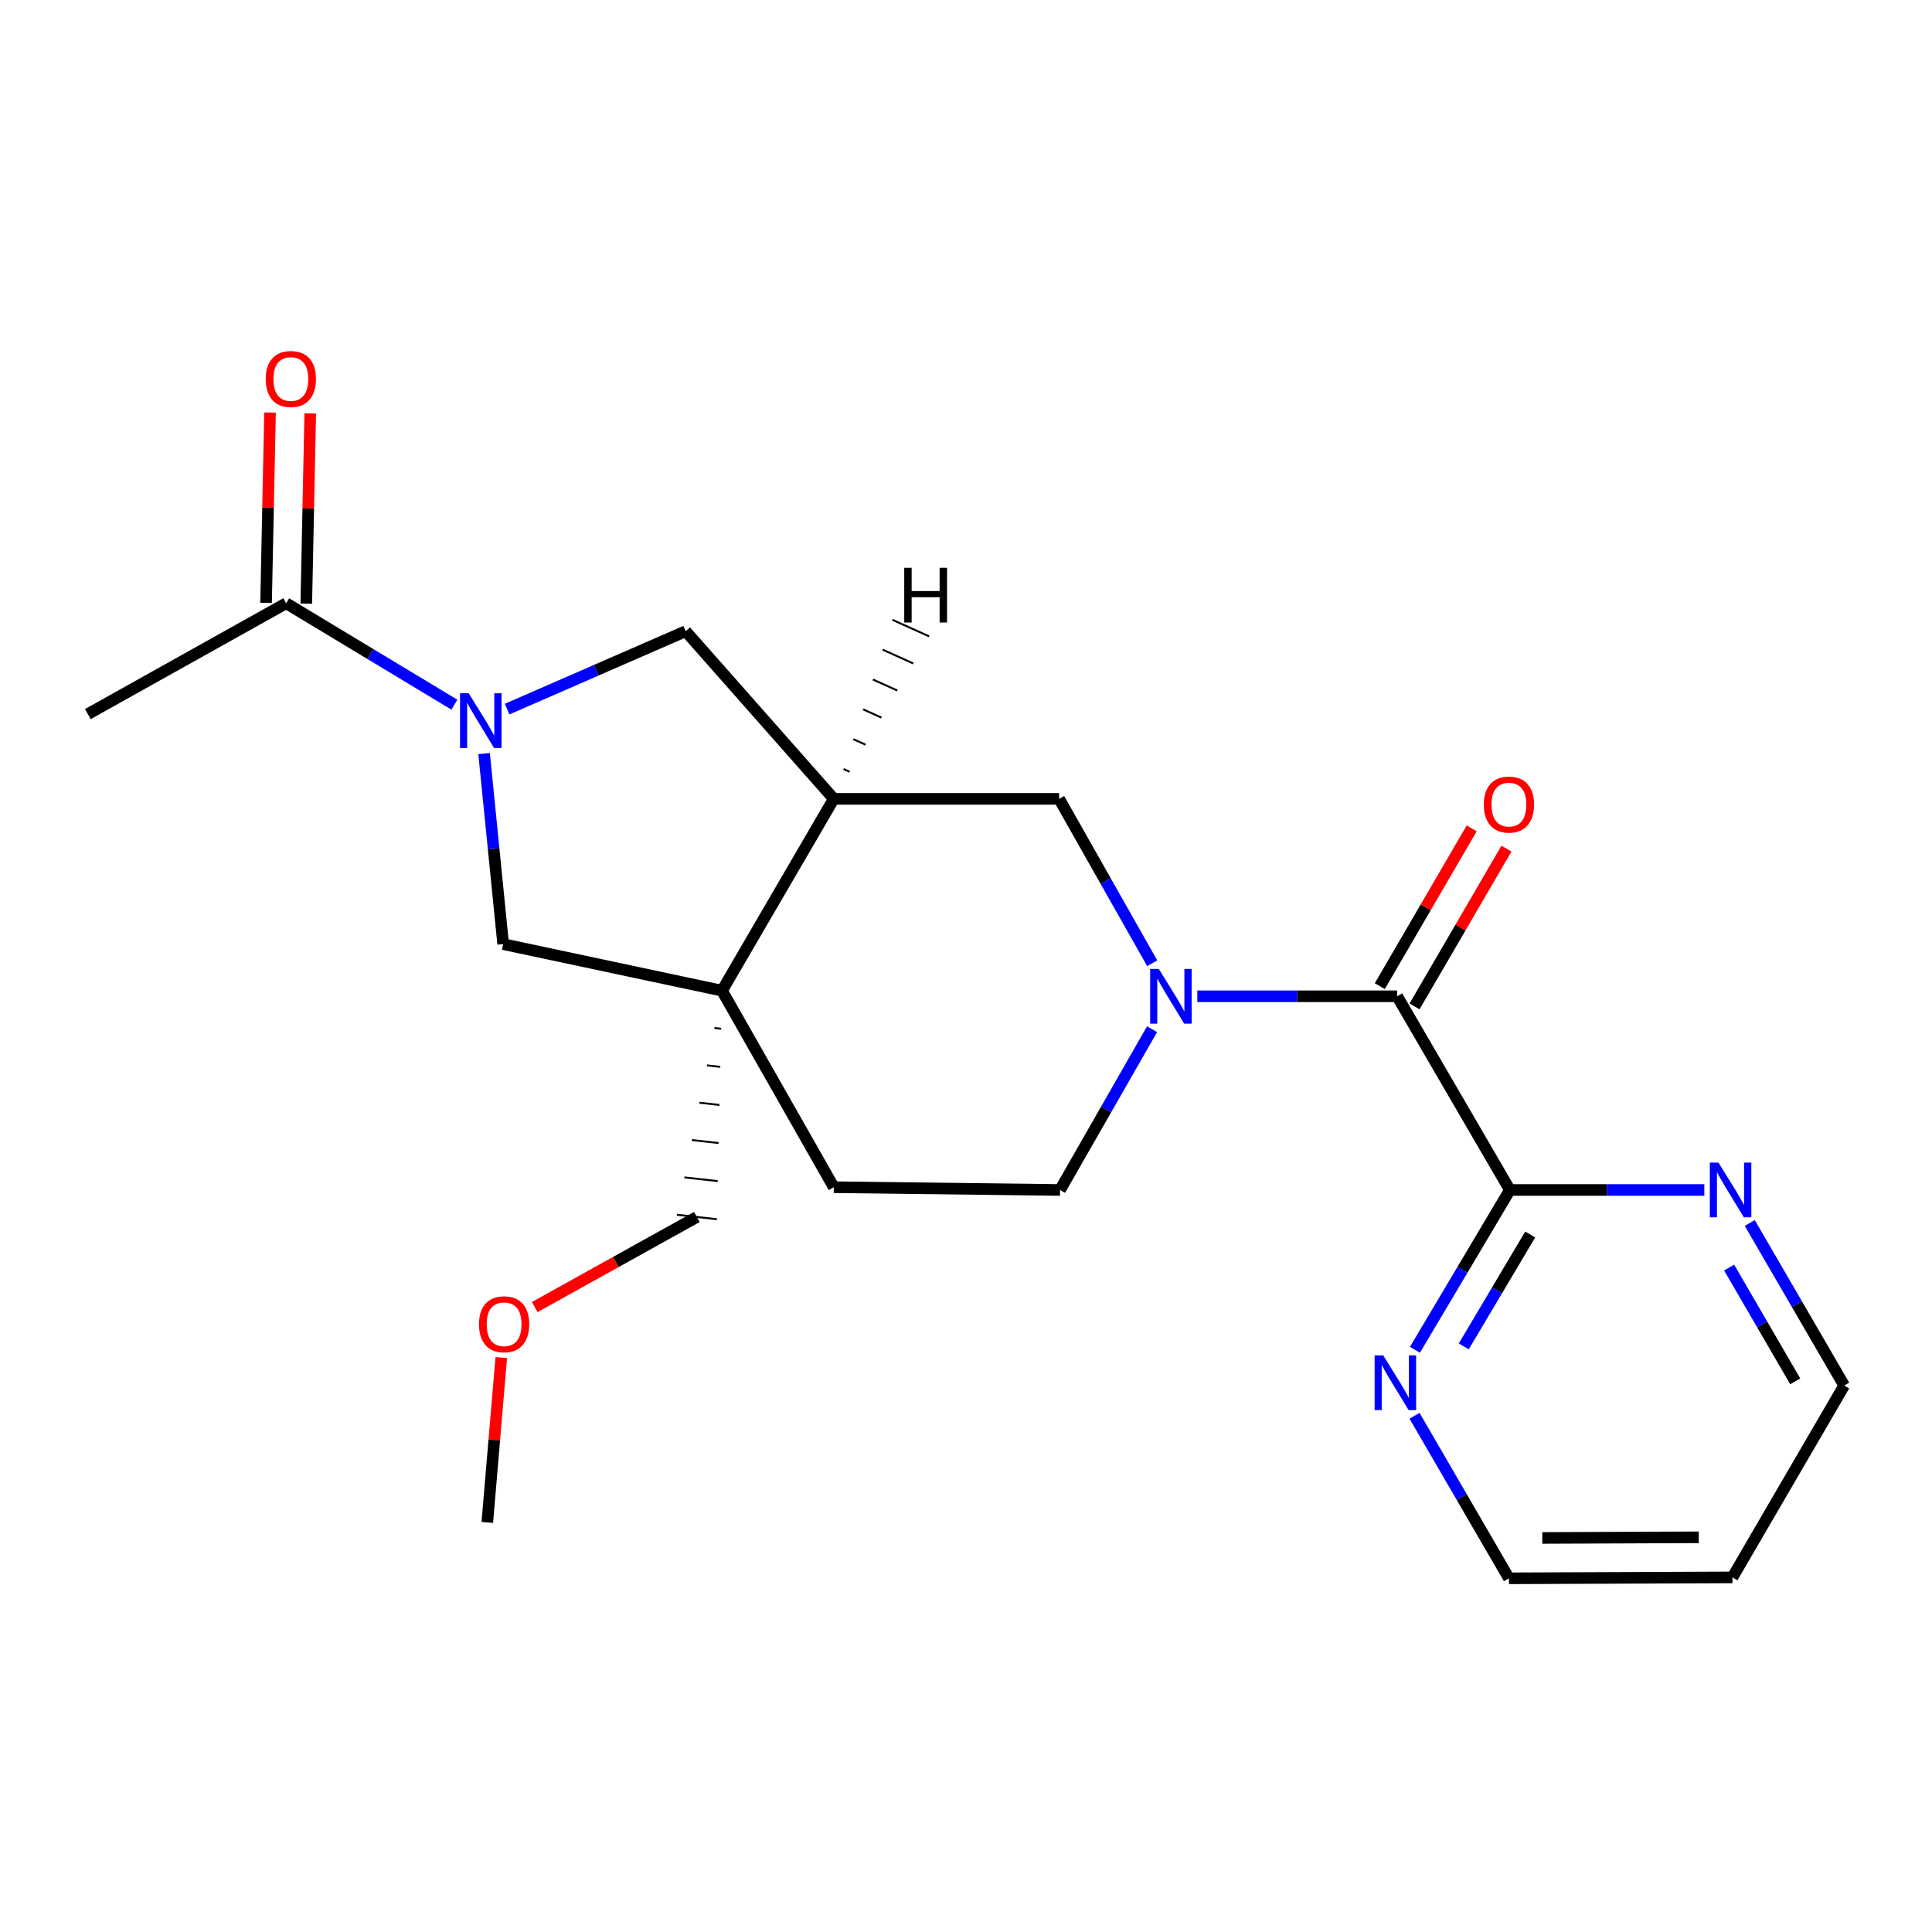 <?xml version='1.0' encoding='iso-8859-1'?>
<svg version='1.1' baseProfile='full'
              xmlns='http://www.w3.org/2000/svg'
                      xmlns:rdkit='http://www.rdkit.org/xml'
                      xmlns:xlink='http://www.w3.org/1999/xlink'
                  xml:space='preserve'
width='1000px' height='1000px' viewBox='0 0 1000 1000'>
<!-- END OF HEADER -->
<rect style='opacity:1.0;fill:#FFFFFF;stroke:none' width='1000' height='1000' x='0' y='0'> </rect>
<path class='bond-4' d='M 250.567,390.047 L 255.502,439.36' style='fill:none;fill-rule:evenodd;stroke:#0000FF;stroke-width:6px;stroke-linecap:butt;stroke-linejoin:miter;stroke-opacity:1' />
<path class='bond-4' d='M 255.502,439.36 L 260.437,488.673' style='fill:none;fill-rule:evenodd;stroke:#000000;stroke-width:6px;stroke-linecap:butt;stroke-linejoin:miter;stroke-opacity:1' />
<path class='bond-6' d='M 235.178,364.732 L 191.65,338.487' style='fill:none;fill-rule:evenodd;stroke:#0000FF;stroke-width:6px;stroke-linecap:butt;stroke-linejoin:miter;stroke-opacity:1' />
<path class='bond-6' d='M 191.65,338.487 L 148.123,312.243' style='fill:none;fill-rule:evenodd;stroke:#000000;stroke-width:6px;stroke-linecap:butt;stroke-linejoin:miter;stroke-opacity:1' />
<path class='bond-7' d='M 262.492,367.033 L 308.704,346.873' style='fill:none;fill-rule:evenodd;stroke:#0000FF;stroke-width:6px;stroke-linecap:butt;stroke-linejoin:miter;stroke-opacity:1' />
<path class='bond-7' d='M 308.704,346.873 L 354.916,326.713' style='fill:none;fill-rule:evenodd;stroke:#000000;stroke-width:6px;stroke-linecap:butt;stroke-linejoin:miter;stroke-opacity:1' />
<path class='bond-0' d='M 596.377,498.574 L 572.288,456.031' style='fill:none;fill-rule:evenodd;stroke:#0000FF;stroke-width:6px;stroke-linecap:butt;stroke-linejoin:miter;stroke-opacity:1' />
<path class='bond-0' d='M 572.288,456.031 L 548.199,413.488' style='fill:none;fill-rule:evenodd;stroke:#000000;stroke-width:6px;stroke-linecap:butt;stroke-linejoin:miter;stroke-opacity:1' />
<path class='bond-2' d='M 619.725,515.67 L 671.449,515.67' style='fill:none;fill-rule:evenodd;stroke:#0000FF;stroke-width:6px;stroke-linecap:butt;stroke-linejoin:miter;stroke-opacity:1' />
<path class='bond-2' d='M 671.449,515.67 L 723.172,515.67' style='fill:none;fill-rule:evenodd;stroke:#000000;stroke-width:6px;stroke-linecap:butt;stroke-linejoin:miter;stroke-opacity:1' />
<path class='bond-23' d='M 596.3,532.718 L 572.487,574.325' style='fill:none;fill-rule:evenodd;stroke:#0000FF;stroke-width:6px;stroke-linecap:butt;stroke-linejoin:miter;stroke-opacity:1' />
<path class='bond-23' d='M 572.487,574.325 L 548.674,615.932' style='fill:none;fill-rule:evenodd;stroke:#000000;stroke-width:6px;stroke-linecap:butt;stroke-linejoin:miter;stroke-opacity:1' />
<path class='bond-1' d='M 373.712,512.778 L 260.437,488.673' style='fill:none;fill-rule:evenodd;stroke:#000000;stroke-width:6px;stroke-linecap:butt;stroke-linejoin:miter;stroke-opacity:1' />
<path class='bond-12' d='M 373.712,512.778 L 431.559,614.498' style='fill:none;fill-rule:evenodd;stroke:#000000;stroke-width:6px;stroke-linecap:butt;stroke-linejoin:miter;stroke-opacity:1' />
<path class='bond-15' d='M 369.819,532.108 L 373.268,532.491' style='fill:none;fill-rule:evenodd;stroke:#000000;stroke-width:1.0px;stroke-linecap:butt;stroke-linejoin:miter;stroke-opacity:1' />
<path class='bond-15' d='M 365.926,551.437 L 372.824,552.204' style='fill:none;fill-rule:evenodd;stroke:#000000;stroke-width:1.0px;stroke-linecap:butt;stroke-linejoin:miter;stroke-opacity:1' />
<path class='bond-15' d='M 362.033,570.767 L 372.379,571.916' style='fill:none;fill-rule:evenodd;stroke:#000000;stroke-width:1.0px;stroke-linecap:butt;stroke-linejoin:miter;stroke-opacity:1' />
<path class='bond-15' d='M 358.139,590.096 L 371.935,591.629' style='fill:none;fill-rule:evenodd;stroke:#000000;stroke-width:1.0px;stroke-linecap:butt;stroke-linejoin:miter;stroke-opacity:1' />
<path class='bond-15' d='M 354.246,609.426 L 371.49,611.342' style='fill:none;fill-rule:evenodd;stroke:#000000;stroke-width:1.0px;stroke-linecap:butt;stroke-linejoin:miter;stroke-opacity:1' />
<path class='bond-15' d='M 350.353,628.756 L 371.046,631.055' style='fill:none;fill-rule:evenodd;stroke:#000000;stroke-width:1.0px;stroke-linecap:butt;stroke-linejoin:miter;stroke-opacity:1' />
<path class='bond-22' d='M 373.712,512.778 L 431.559,413.488' style='fill:none;fill-rule:evenodd;stroke:#000000;stroke-width:6px;stroke-linecap:butt;stroke-linejoin:miter;stroke-opacity:1' />
<path class='bond-5' d='M 723.172,515.67 L 781.504,615.932' style='fill:none;fill-rule:evenodd;stroke:#000000;stroke-width:6px;stroke-linecap:butt;stroke-linejoin:miter;stroke-opacity:1' />
<path class='bond-13' d='M 732.168,520.91 L 755.955,480.076' style='fill:none;fill-rule:evenodd;stroke:#000000;stroke-width:6px;stroke-linecap:butt;stroke-linejoin:miter;stroke-opacity:1' />
<path class='bond-13' d='M 755.955,480.076 L 779.742,439.241' style='fill:none;fill-rule:evenodd;stroke:#FF0000;stroke-width:6px;stroke-linecap:butt;stroke-linejoin:miter;stroke-opacity:1' />
<path class='bond-13' d='M 714.177,510.43 L 737.964,469.596' style='fill:none;fill-rule:evenodd;stroke:#000000;stroke-width:6px;stroke-linecap:butt;stroke-linejoin:miter;stroke-opacity:1' />
<path class='bond-13' d='M 737.964,469.596 L 761.751,428.761' style='fill:none;fill-rule:evenodd;stroke:#FF0000;stroke-width:6px;stroke-linecap:butt;stroke-linejoin:miter;stroke-opacity:1' />
<path class='bond-3' d='M 431.559,413.488 L 354.916,326.713' style='fill:none;fill-rule:evenodd;stroke:#000000;stroke-width:6px;stroke-linecap:butt;stroke-linejoin:miter;stroke-opacity:1' />
<path class='bond-8' d='M 431.559,413.488 L 548.199,413.488' style='fill:none;fill-rule:evenodd;stroke:#000000;stroke-width:6px;stroke-linecap:butt;stroke-linejoin:miter;stroke-opacity:1' />
<path class='bond-25' d='M 439.784,399.469 L 436.621,398.043' style='fill:none;fill-rule:evenodd;stroke:#000000;stroke-width:1.0px;stroke-linecap:butt;stroke-linejoin:miter;stroke-opacity:1' />
<path class='bond-25' d='M 448.009,385.451 L 441.683,382.598' style='fill:none;fill-rule:evenodd;stroke:#000000;stroke-width:1.0px;stroke-linecap:butt;stroke-linejoin:miter;stroke-opacity:1' />
<path class='bond-25' d='M 456.234,371.432 L 446.745,367.152' style='fill:none;fill-rule:evenodd;stroke:#000000;stroke-width:1.0px;stroke-linecap:butt;stroke-linejoin:miter;stroke-opacity:1' />
<path class='bond-25' d='M 464.46,357.414 L 451.807,351.707' style='fill:none;fill-rule:evenodd;stroke:#000000;stroke-width:1.0px;stroke-linecap:butt;stroke-linejoin:miter;stroke-opacity:1' />
<path class='bond-25' d='M 472.685,343.395 L 456.869,336.262' style='fill:none;fill-rule:evenodd;stroke:#000000;stroke-width:1.0px;stroke-linecap:butt;stroke-linejoin:miter;stroke-opacity:1' />
<path class='bond-25' d='M 480.91,329.376 L 461.931,320.817' style='fill:none;fill-rule:evenodd;stroke:#000000;stroke-width:1.0px;stroke-linecap:butt;stroke-linejoin:miter;stroke-opacity:1' />
<path class='bond-10' d='M 781.504,615.932 L 756.937,657.295' style='fill:none;fill-rule:evenodd;stroke:#000000;stroke-width:6px;stroke-linecap:butt;stroke-linejoin:miter;stroke-opacity:1' />
<path class='bond-10' d='M 756.937,657.295 L 732.369,698.659' style='fill:none;fill-rule:evenodd;stroke:#0000FF;stroke-width:6px;stroke-linecap:butt;stroke-linejoin:miter;stroke-opacity:1' />
<path class='bond-10' d='M 792.035,638.973 L 774.838,667.928' style='fill:none;fill-rule:evenodd;stroke:#000000;stroke-width:6px;stroke-linecap:butt;stroke-linejoin:miter;stroke-opacity:1' />
<path class='bond-10' d='M 774.838,667.928 L 757.64,696.882' style='fill:none;fill-rule:evenodd;stroke:#0000FF;stroke-width:6px;stroke-linecap:butt;stroke-linejoin:miter;stroke-opacity:1' />
<path class='bond-11' d='M 781.504,615.932 L 831.829,615.932' style='fill:none;fill-rule:evenodd;stroke:#000000;stroke-width:6px;stroke-linecap:butt;stroke-linejoin:miter;stroke-opacity:1' />
<path class='bond-11' d='M 831.829,615.932 L 882.155,615.932' style='fill:none;fill-rule:evenodd;stroke:#0000FF;stroke-width:6px;stroke-linecap:butt;stroke-linejoin:miter;stroke-opacity:1' />
<path class='bond-14' d='M 158.531,312.459 L 159.555,263.214' style='fill:none;fill-rule:evenodd;stroke:#000000;stroke-width:6px;stroke-linecap:butt;stroke-linejoin:miter;stroke-opacity:1' />
<path class='bond-14' d='M 159.555,263.214 L 160.58,213.969' style='fill:none;fill-rule:evenodd;stroke:#FF0000;stroke-width:6px;stroke-linecap:butt;stroke-linejoin:miter;stroke-opacity:1' />
<path class='bond-14' d='M 137.715,312.026 L 138.74,262.781' style='fill:none;fill-rule:evenodd;stroke:#000000;stroke-width:6px;stroke-linecap:butt;stroke-linejoin:miter;stroke-opacity:1' />
<path class='bond-14' d='M 138.74,262.781 L 139.764,213.535' style='fill:none;fill-rule:evenodd;stroke:#FF0000;stroke-width:6px;stroke-linecap:butt;stroke-linejoin:miter;stroke-opacity:1' />
<path class='bond-17' d='M 148.123,312.243 L 45.455,369.615' style='fill:none;fill-rule:evenodd;stroke:#000000;stroke-width:6px;stroke-linecap:butt;stroke-linejoin:miter;stroke-opacity:1' />
<path class='bond-9' d='M 548.674,615.932 L 431.559,614.498' style='fill:none;fill-rule:evenodd;stroke:#000000;stroke-width:6px;stroke-linecap:butt;stroke-linejoin:miter;stroke-opacity:1' />
<path class='bond-18' d='M 732.159,732.806 L 756.589,774.868' style='fill:none;fill-rule:evenodd;stroke:#0000FF;stroke-width:6px;stroke-linecap:butt;stroke-linejoin:miter;stroke-opacity:1' />
<path class='bond-18' d='M 756.589,774.868 L 781.018,816.931' style='fill:none;fill-rule:evenodd;stroke:#000000;stroke-width:6px;stroke-linecap:butt;stroke-linejoin:miter;stroke-opacity:1' />
<path class='bond-19' d='M 905.675,633.019 L 930.11,675.087' style='fill:none;fill-rule:evenodd;stroke:#0000FF;stroke-width:6px;stroke-linecap:butt;stroke-linejoin:miter;stroke-opacity:1' />
<path class='bond-19' d='M 930.11,675.087 L 954.545,717.154' style='fill:none;fill-rule:evenodd;stroke:#000000;stroke-width:6px;stroke-linecap:butt;stroke-linejoin:miter;stroke-opacity:1' />
<path class='bond-19' d='M 895.002,656.096 L 912.107,685.544' style='fill:none;fill-rule:evenodd;stroke:#0000FF;stroke-width:6px;stroke-linecap:butt;stroke-linejoin:miter;stroke-opacity:1' />
<path class='bond-19' d='M 912.107,685.544 L 929.211,714.991' style='fill:none;fill-rule:evenodd;stroke:#000000;stroke-width:6px;stroke-linecap:butt;stroke-linejoin:miter;stroke-opacity:1' />
<path class='bond-20' d='M 360.7,629.905 L 318.738,653.221' style='fill:none;fill-rule:evenodd;stroke:#000000;stroke-width:6px;stroke-linecap:butt;stroke-linejoin:miter;stroke-opacity:1' />
<path class='bond-20' d='M 318.738,653.221 L 276.777,676.536' style='fill:none;fill-rule:evenodd;stroke:#FF0000;stroke-width:6px;stroke-linecap:butt;stroke-linejoin:miter;stroke-opacity:1' />
<path class='bond-16' d='M 896.711,816.456 L 954.545,717.154' style='fill:none;fill-rule:evenodd;stroke:#000000;stroke-width:6px;stroke-linecap:butt;stroke-linejoin:miter;stroke-opacity:1' />
<path class='bond-24' d='M 896.711,816.456 L 781.018,816.931' style='fill:none;fill-rule:evenodd;stroke:#000000;stroke-width:6px;stroke-linecap:butt;stroke-linejoin:miter;stroke-opacity:1' />
<path class='bond-24' d='M 879.272,795.707 L 798.287,796.039' style='fill:none;fill-rule:evenodd;stroke:#000000;stroke-width:6px;stroke-linecap:butt;stroke-linejoin:miter;stroke-opacity:1' />
<path class='bond-21' d='M 259.454,702.681 L 255.84,745.347' style='fill:none;fill-rule:evenodd;stroke:#FF0000;stroke-width:6px;stroke-linecap:butt;stroke-linejoin:miter;stroke-opacity:1' />
<path class='bond-21' d='M 255.84,745.347 L 252.225,788.013' style='fill:none;fill-rule:evenodd;stroke:#000000;stroke-width:6px;stroke-linecap:butt;stroke-linejoin:miter;stroke-opacity:1' />
<path  class='atom-0' d='M 242.599 358.821
L 251.879 373.821
Q 252.799 375.301, 254.279 377.981
Q 255.759 380.661, 255.839 380.821
L 255.839 358.821
L 259.599 358.821
L 259.599 387.141
L 255.719 387.141
L 245.759 370.741
Q 244.599 368.821, 243.359 366.621
Q 242.159 364.421, 241.799 363.741
L 241.799 387.141
L 238.119 387.141
L 238.119 358.821
L 242.599 358.821
' fill='#0000FF'/>
<path  class='atom-1' d='M 599.797 501.51
L 609.077 516.51
Q 609.997 517.99, 611.477 520.67
Q 612.957 523.35, 613.037 523.51
L 613.037 501.51
L 616.797 501.51
L 616.797 529.83
L 612.917 529.83
L 602.957 513.43
Q 601.797 511.51, 600.557 509.31
Q 599.357 507.11, 598.997 506.43
L 598.997 529.83
L 595.317 529.83
L 595.317 501.51
L 599.797 501.51
' fill='#0000FF'/>
<path  class='atom-11' d='M 715.975 701.56
L 725.255 716.56
Q 726.175 718.04, 727.655 720.72
Q 729.135 723.4, 729.215 723.56
L 729.215 701.56
L 732.975 701.56
L 732.975 729.88
L 729.095 729.88
L 719.135 713.48
Q 717.975 711.56, 716.735 709.36
Q 715.535 707.16, 715.175 706.48
L 715.175 729.88
L 711.495 729.88
L 711.495 701.56
L 715.975 701.56
' fill='#0000FF'/>
<path  class='atom-12' d='M 889.491 601.772
L 898.771 616.772
Q 899.691 618.252, 901.171 620.932
Q 902.651 623.612, 902.731 623.772
L 902.731 601.772
L 906.491 601.772
L 906.491 630.092
L 902.611 630.092
L 892.651 613.692
Q 891.491 611.772, 890.251 609.572
Q 889.051 607.372, 888.691 606.692
L 888.691 630.092
L 885.011 630.092
L 885.011 601.772
L 889.491 601.772
' fill='#0000FF'/>
<path  class='atom-14' d='M 768.018 416.448
Q 768.018 409.648, 771.378 405.848
Q 774.738 402.048, 781.018 402.048
Q 787.298 402.048, 790.658 405.848
Q 794.018 409.648, 794.018 416.448
Q 794.018 423.328, 790.618 427.248
Q 787.218 431.128, 781.018 431.128
Q 774.778 431.128, 771.378 427.248
Q 768.018 423.368, 768.018 416.448
M 781.018 427.928
Q 785.338 427.928, 787.658 425.048
Q 790.018 422.128, 790.018 416.448
Q 790.018 410.888, 787.658 408.088
Q 785.338 405.248, 781.018 405.248
Q 776.698 405.248, 774.338 408.048
Q 772.018 410.848, 772.018 416.448
Q 772.018 422.168, 774.338 425.048
Q 776.698 427.928, 781.018 427.928
' fill='#FF0000'/>
<path  class='atom-15' d='M 137.54 196.168
Q 137.54 189.368, 140.9 185.568
Q 144.26 181.768, 150.54 181.768
Q 156.82 181.768, 160.18 185.568
Q 163.54 189.368, 163.54 196.168
Q 163.54 203.048, 160.14 206.968
Q 156.74 210.848, 150.54 210.848
Q 144.3 210.848, 140.9 206.968
Q 137.54 203.088, 137.54 196.168
M 150.54 207.648
Q 154.86 207.648, 157.18 204.768
Q 159.54 201.848, 159.54 196.168
Q 159.54 190.608, 157.18 187.808
Q 154.86 184.968, 150.54 184.968
Q 146.22 184.968, 143.86 187.768
Q 141.54 190.568, 141.54 196.168
Q 141.54 201.888, 143.86 204.768
Q 146.22 207.648, 150.54 207.648
' fill='#FF0000'/>
<path  class='atom-21' d='M 247.923 685.425
Q 247.923 678.625, 251.283 674.825
Q 254.643 671.025, 260.923 671.025
Q 267.203 671.025, 270.563 674.825
Q 273.923 678.625, 273.923 685.425
Q 273.923 692.305, 270.523 696.225
Q 267.123 700.105, 260.923 700.105
Q 254.683 700.105, 251.283 696.225
Q 247.923 692.345, 247.923 685.425
M 260.923 696.905
Q 265.243 696.905, 267.563 694.025
Q 269.923 691.105, 269.923 685.425
Q 269.923 679.865, 267.563 677.065
Q 265.243 674.225, 260.923 674.225
Q 256.603 674.225, 254.243 677.025
Q 251.923 679.825, 251.923 685.425
Q 251.923 691.145, 254.243 694.025
Q 256.603 696.905, 260.923 696.905
' fill='#FF0000'/>
<path  class='atom-23' d='M 468.03 293.885
L 471.87 293.885
L 471.87 305.925
L 486.35 305.925
L 486.35 293.885
L 490.19 293.885
L 490.19 322.205
L 486.35 322.205
L 486.35 309.125
L 471.87 309.125
L 471.87 322.205
L 468.03 322.205
L 468.03 293.885
' fill='#000000'/>
</svg>
